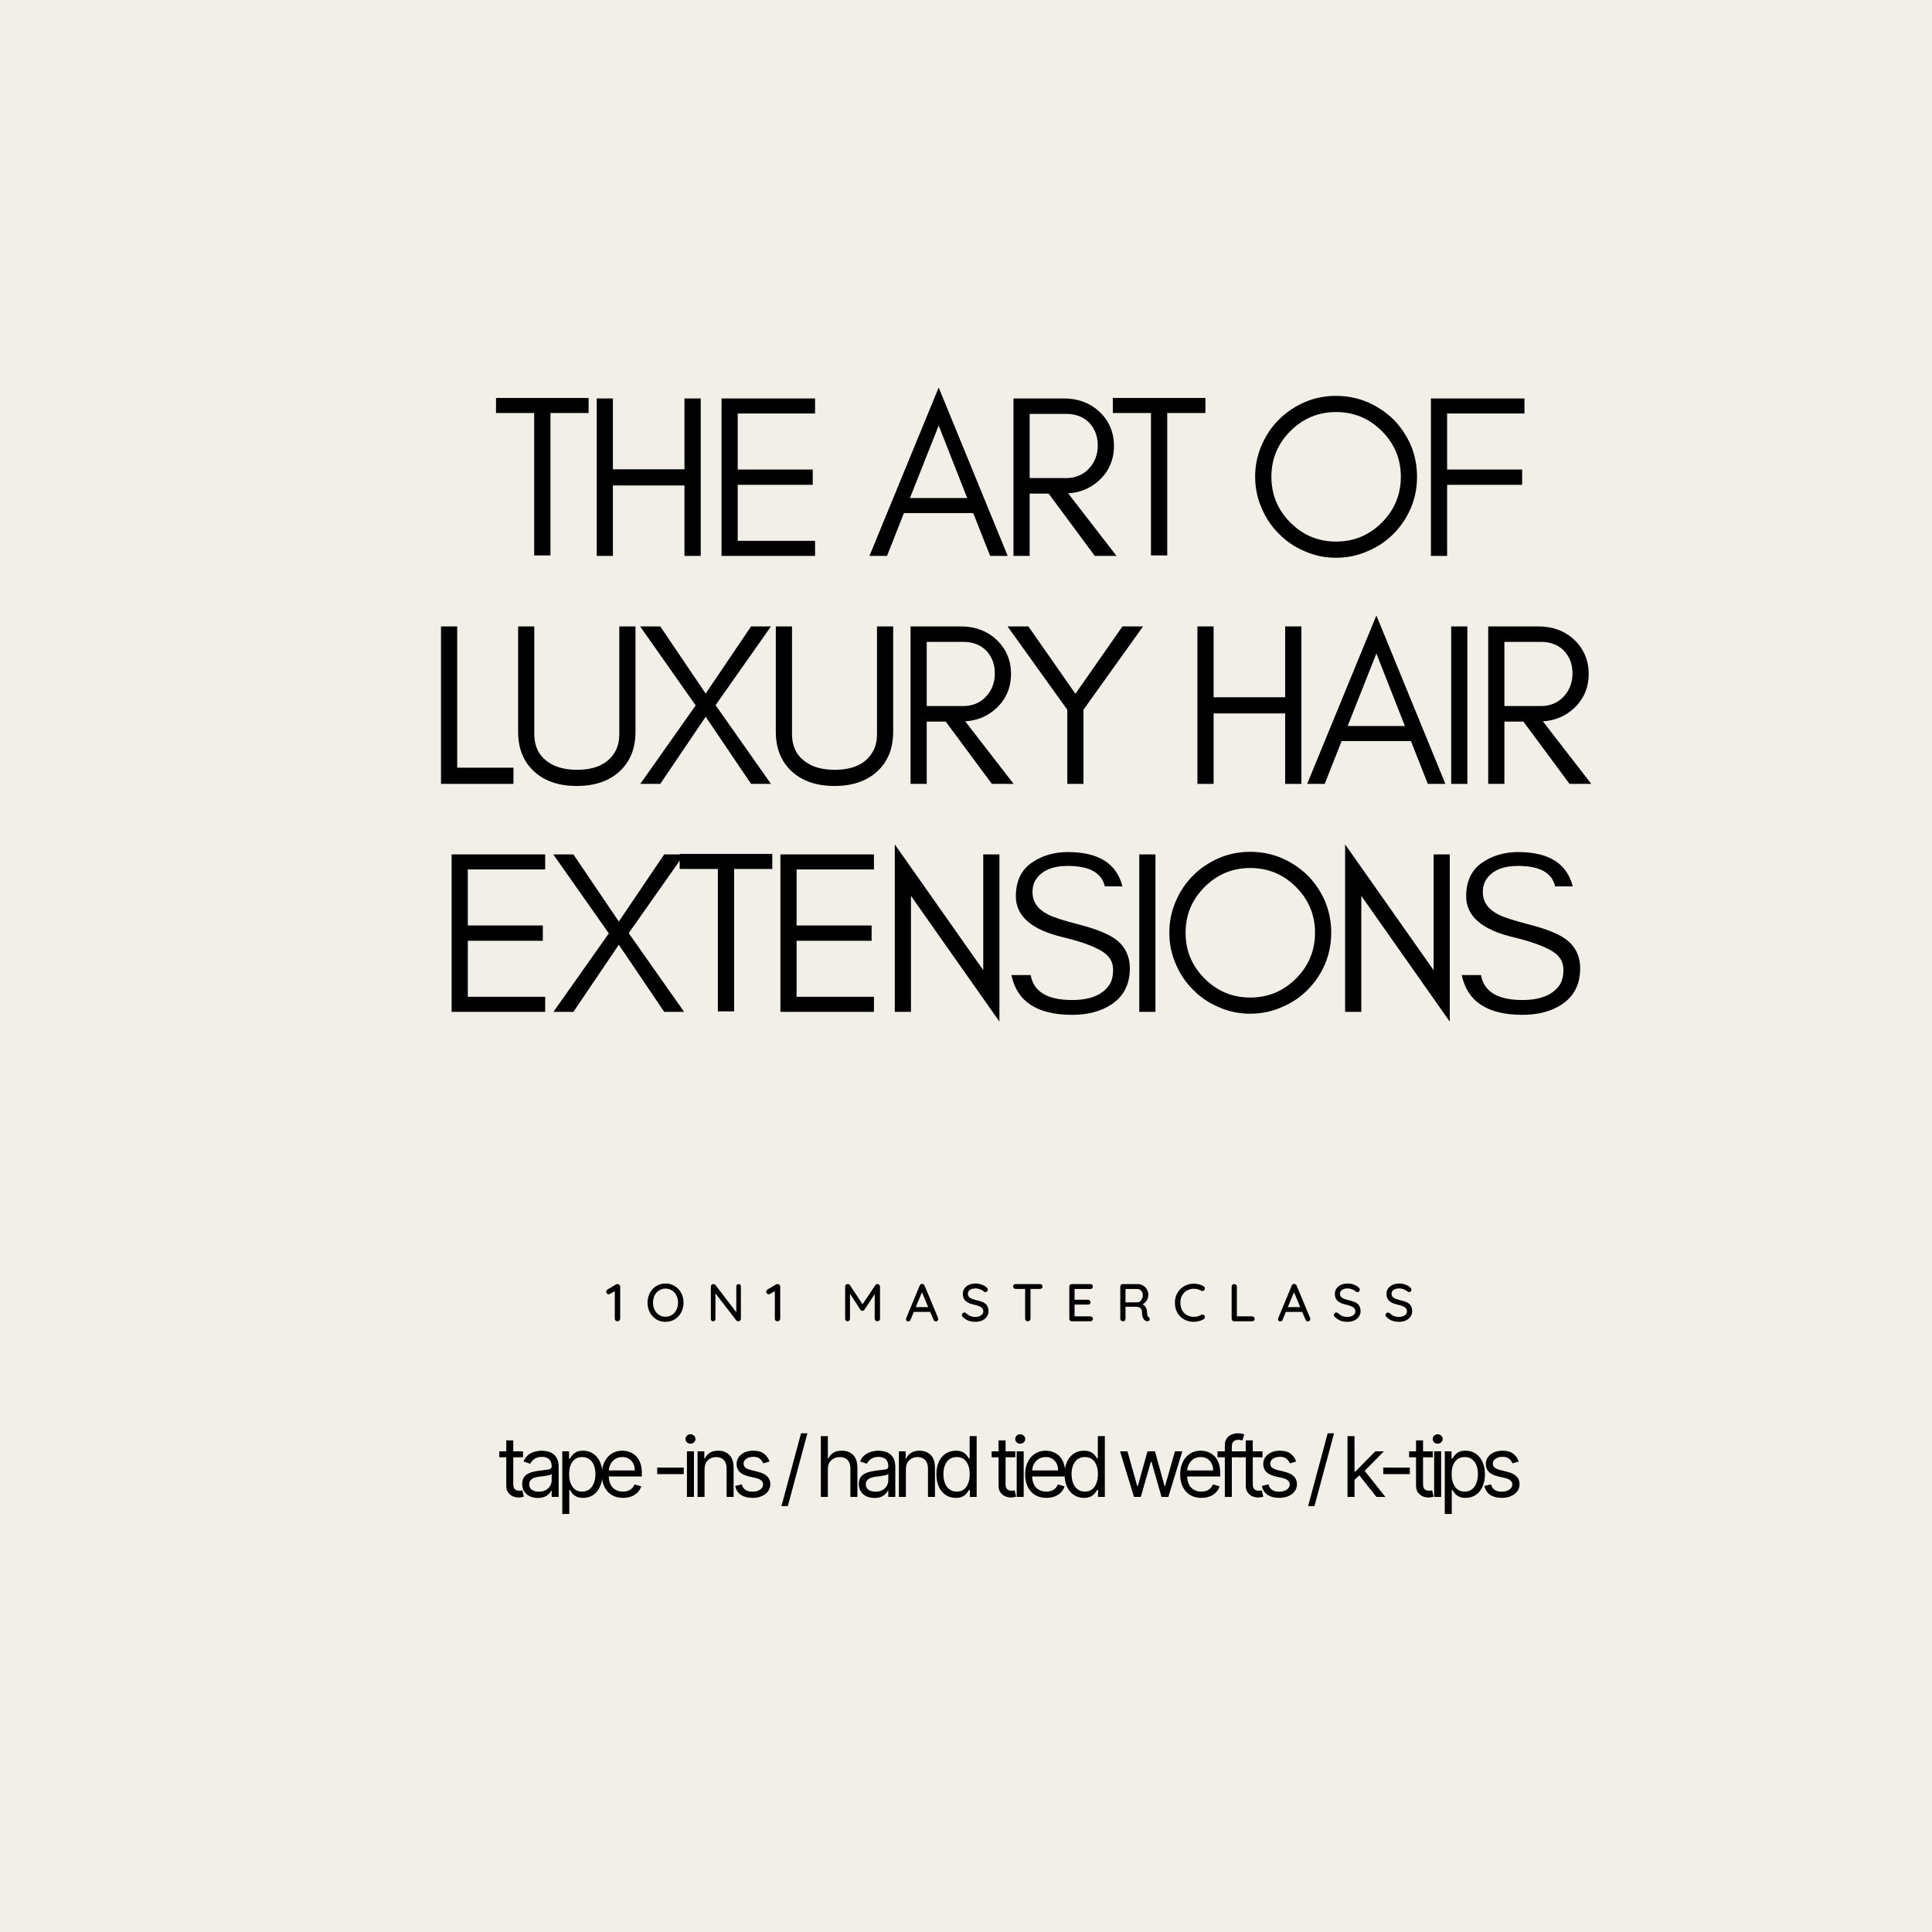 <svg xmlns="http://www.w3.org/2000/svg" xmlns:xlink="http://www.w3.org/1999/xlink" width="500" zoomAndPan="magnify" viewBox="0 0 375 375" height="500" preserveAspectRatio="xMidYMid meet" version="1.0"><defs><g/></defs><rect x="-37.5" width="450" fill="#ffffff" y="-37.5" height="450" fill-opacity="1"/><rect x="-37.5" width="450" fill="#f1efe7" y="-37.5" height="450" fill-opacity="1"/><g fill="#000000" fill-opacity="1"><g transform="translate(95.372, 107.901)"><g><path d="M 0.906 -27.734 L 0.906 -30.656 L 18.875 -30.656 L 18.875 -27.734 L 11.469 -27.734 L 11.469 -0.094 L 8.312 -0.094 L 8.312 -27.734 Z M 0.906 -27.734 "/></g></g></g><g fill="#000000" fill-opacity="1"><g transform="translate(112.449, 107.901)"><g><path d="M 6.516 0 L 3.375 0 L 3.375 -30.562 L 6.516 -30.562 L 6.516 -16.812 L 20.406 -16.812 L 20.406 -30.562 L 23.562 -30.562 L 23.562 0 L 20.406 0 L 20.406 -13.672 L 6.516 -13.672 Z M 6.516 0 "/></g></g></g><g fill="#000000" fill-opacity="1"><g transform="translate(136.672, 107.901)"><g><path d="M 21.531 0 L 3.375 0 L 3.375 -30.562 L 21.531 -30.562 L 21.531 -27.641 L 6.516 -27.641 L 6.516 -16.766 L 21.078 -16.766 L 21.078 -13.797 L 6.516 -13.797 L 6.516 -2.922 L 21.531 -2.922 Z M 21.531 0 "/></g></g></g><g fill="#000000" fill-opacity="1"><g transform="translate(158.872, 107.901)"><g/></g></g><g fill="#000000" fill-opacity="1"><g transform="translate(168.309, 107.901)"><g><path d="M 8.312 -11.234 L 19.422 -11.234 L 13.891 -25.312 Z M 27.281 0 L 23.875 0 L 20.594 -8.312 L 7.141 -8.312 L 3.859 0 L 0.453 0 L 13.891 -32.688 Z M 27.281 0 "/></g></g></g><g fill="#000000" fill-opacity="1"><g transform="translate(193.341, 107.901)"><g><path d="M 6.516 -15.109 L 13.625 -15.109 C 15.383 -15.109 16.836 -15.707 17.984 -16.906 C 19.148 -18.133 19.734 -19.645 19.734 -21.438 C 19.734 -23.207 19.18 -24.676 18.078 -25.844 C 16.961 -26.988 15.477 -27.562 13.625 -27.562 L 6.516 -27.562 Z M 22.875 -21.359 C 22.875 -18.691 21.93 -16.473 20.047 -14.703 C 18.367 -13.141 16.348 -12.285 13.984 -12.141 L 23.375 0 L 19.156 0 L 10.203 -12.094 L 6.516 -12.094 L 6.516 0 L 3.375 0 L 3.375 -30.562 L 13.172 -30.562 C 15.898 -30.562 18.191 -29.707 20.047 -28 C 21.93 -26.207 22.875 -23.992 22.875 -21.359 Z M 22.875 -21.359 "/></g></g></g><g fill="#000000" fill-opacity="1"><g transform="translate(215.092, 107.901)"><g><path d="M 0.906 -27.734 L 0.906 -30.656 L 18.875 -30.656 L 18.875 -27.734 L 11.469 -27.734 L 11.469 -0.094 L 8.312 -0.094 L 8.312 -27.734 Z M 0.906 -27.734 "/></g></g></g><g fill="#000000" fill-opacity="1"><g transform="translate(232.169, 107.901)"><g/></g></g><g fill="#000000" fill-opacity="1"><g transform="translate(241.606, 107.901)"><g><path d="M 30.297 -15.375 C 30.297 -18.82 29.066 -21.773 26.609 -24.234 C 24.148 -26.691 21.188 -27.922 17.719 -27.922 C 14.27 -27.922 11.316 -26.691 8.859 -24.234 C 6.398 -21.773 5.172 -18.82 5.172 -15.375 C 5.172 -11.895 6.398 -8.926 8.859 -6.469 C 11.316 -4.008 14.27 -2.781 17.719 -2.781 C 21.188 -2.781 24.148 -4.008 26.609 -6.469 C 29.066 -8.926 30.297 -11.895 30.297 -15.375 Z M 33.438 -15.375 C 33.438 -13.219 33.035 -11.18 32.234 -9.266 C 31.391 -7.348 30.266 -5.68 28.859 -4.266 C 27.422 -2.828 25.742 -1.707 23.828 -0.906 C 21.91 -0.062 19.875 0.359 17.719 0.359 C 15.551 0.359 13.523 -0.062 11.641 -0.906 C 9.723 -1.707 8.062 -2.828 6.656 -4.266 C 5.219 -5.68 4.094 -7.348 3.281 -9.266 C 2.438 -11.18 2.016 -13.219 2.016 -15.375 C 2.016 -17.531 2.438 -19.566 3.281 -21.484 C 4.094 -23.398 5.219 -25.066 6.656 -26.484 C 8.062 -27.891 9.723 -29.008 11.641 -29.844 C 13.523 -30.656 15.551 -31.062 17.719 -31.062 C 19.875 -31.062 21.91 -30.656 23.828 -29.844 C 25.742 -29.008 27.422 -27.891 28.859 -26.484 C 30.266 -25.066 31.391 -23.398 32.234 -21.484 C 33.035 -19.566 33.438 -17.531 33.438 -15.375 Z M 33.438 -15.375 "/></g></g></g><g fill="#000000" fill-opacity="1"><g transform="translate(274.368, 107.901)"><g><path d="M 21.531 -27.641 L 6.516 -27.641 L 6.516 -16.766 L 21.078 -16.766 L 21.078 -13.797 L 6.516 -13.797 L 6.516 0 L 3.375 0 L 3.375 -30.562 L 21.531 -30.562 Z M 21.531 -27.641 "/></g></g></g><g fill="#000000" fill-opacity="1"><g transform="translate(82.224, 152.151)"><g><path d="M 6.516 -3.141 L 17.438 -3.141 L 17.438 0 L 3.375 0 L 3.375 -30.562 L 6.516 -30.562 Z M 6.516 -3.141 "/></g></g></g><g fill="#000000" fill-opacity="1"><g transform="translate(97.863, 152.151)"><g><path d="M 25.484 -10.109 C 25.484 -6.816 24.406 -4.211 22.25 -2.297 C 20.207 -0.492 17.492 0.406 14.109 0.406 C 10.691 0.406 7.969 -0.492 5.938 -2.297 C 3.781 -4.211 2.703 -6.816 2.703 -10.109 L 2.703 -30.562 L 5.844 -30.562 L 5.844 -9.672 C 5.844 -7.359 6.68 -5.586 8.359 -4.359 C 9.797 -3.273 11.711 -2.734 14.109 -2.734 C 17.859 -2.734 20.379 -3.992 21.672 -6.516 C 22.117 -7.391 22.344 -8.441 22.344 -9.672 L 22.344 -30.562 L 25.484 -30.562 Z M 25.484 -10.109 "/></g></g></g><g fill="#000000" fill-opacity="1"><g transform="translate(123.344, 152.151)"><g><path d="M 22.438 0 L 13.625 -13.031 L 4.812 0 L 0.938 0 L 11.688 -15.234 L 0.906 -30.562 L 4.812 -30.562 L 13.625 -17.531 L 22.438 -30.562 L 26.297 -30.562 L 15.547 -15.281 L 26.297 0 Z M 22.438 0 "/></g></g></g><g fill="#000000" fill-opacity="1"><g transform="translate(147.881, 152.151)"><g><path d="M 25.484 -10.109 C 25.484 -6.816 24.406 -4.211 22.25 -2.297 C 20.207 -0.492 17.492 0.406 14.109 0.406 C 10.691 0.406 7.969 -0.492 5.938 -2.297 C 3.781 -4.211 2.703 -6.816 2.703 -10.109 L 2.703 -30.562 L 5.844 -30.562 L 5.844 -9.672 C 5.844 -7.359 6.68 -5.586 8.359 -4.359 C 9.797 -3.273 11.711 -2.734 14.109 -2.734 C 17.859 -2.734 20.379 -3.992 21.672 -6.516 C 22.117 -7.391 22.344 -8.441 22.344 -9.672 L 22.344 -30.562 L 25.484 -30.562 Z M 25.484 -10.109 "/></g></g></g><g fill="#000000" fill-opacity="1"><g transform="translate(173.362, 152.151)"><g><path d="M 6.516 -15.109 L 13.625 -15.109 C 15.383 -15.109 16.836 -15.707 17.984 -16.906 C 19.148 -18.133 19.734 -19.645 19.734 -21.438 C 19.734 -23.207 19.18 -24.676 18.078 -25.844 C 16.961 -26.988 15.477 -27.562 13.625 -27.562 L 6.516 -27.562 Z M 22.875 -21.359 C 22.875 -18.691 21.93 -16.473 20.047 -14.703 C 18.367 -13.141 16.348 -12.285 13.984 -12.141 L 23.375 0 L 19.156 0 L 10.203 -12.094 L 6.516 -12.094 L 6.516 0 L 3.375 0 L 3.375 -30.562 L 13.172 -30.562 C 15.898 -30.562 18.191 -29.707 20.047 -28 C 21.93 -26.207 22.875 -23.992 22.875 -21.359 Z M 22.875 -21.359 "/></g></g></g><g fill="#000000" fill-opacity="1"><g transform="translate(195.113, 152.151)"><g><path d="M 15.188 -14.391 L 15.188 0 L 12.047 0 L 12.047 -14.391 L 0.453 -30.562 L 4.5 -30.562 L 13.625 -17.484 L 22.75 -30.562 L 26.75 -30.562 Z M 15.188 -14.391 "/></g></g></g><g fill="#000000" fill-opacity="1"><g transform="translate(219.606, 152.151)"><g/></g></g><g fill="#000000" fill-opacity="1"><g transform="translate(229.043, 152.151)"><g><path d="M 6.516 0 L 3.375 0 L 3.375 -30.562 L 6.516 -30.562 L 6.516 -16.812 L 20.406 -16.812 L 20.406 -30.562 L 23.562 -30.562 L 23.562 0 L 20.406 0 L 20.406 -13.672 L 6.516 -13.672 Z M 6.516 0 "/></g></g></g><g fill="#000000" fill-opacity="1"><g transform="translate(253.265, 152.151)"><g><path d="M 8.312 -11.234 L 19.422 -11.234 L 13.891 -25.312 Z M 27.281 0 L 23.875 0 L 20.594 -8.312 L 7.141 -8.312 L 3.859 0 L 0.453 0 L 13.891 -32.688 Z M 27.281 0 "/></g></g></g><g fill="#000000" fill-opacity="1"><g transform="translate(278.297, 152.151)"><g><path d="M 6.516 0 L 3.375 0 L 3.375 -30.562 L 6.516 -30.562 Z M 6.516 0 "/></g></g></g><g fill="#000000" fill-opacity="1"><g transform="translate(285.487, 152.151)"><g><path d="M 6.516 -15.109 L 13.625 -15.109 C 15.383 -15.109 16.836 -15.707 17.984 -16.906 C 19.148 -18.133 19.734 -19.645 19.734 -21.438 C 19.734 -23.207 19.18 -24.676 18.078 -25.844 C 16.961 -26.988 15.477 -27.562 13.625 -27.562 L 6.516 -27.562 Z M 22.875 -21.359 C 22.875 -18.691 21.93 -16.473 20.047 -14.703 C 18.367 -13.141 16.348 -12.285 13.984 -12.141 L 23.375 0 L 19.156 0 L 10.203 -12.094 L 6.516 -12.094 L 6.516 0 L 3.375 0 L 3.375 -30.562 L 13.172 -30.562 C 15.898 -30.562 18.191 -29.707 20.047 -28 C 21.93 -26.207 22.875 -23.992 22.875 -21.359 Z M 22.875 -21.359 "/></g></g></g><g fill="#000000" fill-opacity="1"><g transform="translate(84.286, 196.401)"><g><path d="M 21.531 0 L 3.375 0 L 3.375 -30.562 L 21.531 -30.562 L 21.531 -27.641 L 6.516 -27.641 L 6.516 -16.766 L 21.078 -16.766 L 21.078 -13.797 L 6.516 -13.797 L 6.516 -2.922 L 21.531 -2.922 Z M 21.531 0 "/></g></g></g><g fill="#000000" fill-opacity="1"><g transform="translate(106.486, 196.401)"><g><path d="M 22.438 0 L 13.625 -13.031 L 4.812 0 L 0.938 0 L 11.688 -15.234 L 0.906 -30.562 L 4.812 -30.562 L 13.625 -17.531 L 22.438 -30.562 L 26.297 -30.562 L 15.547 -15.281 L 26.297 0 Z M 22.438 0 "/></g></g></g><g fill="#000000" fill-opacity="1"><g transform="translate(131.024, 196.401)"><g><path d="M 0.906 -27.734 L 0.906 -30.656 L 18.875 -30.656 L 18.875 -27.734 L 11.469 -27.734 L 11.469 -0.094 L 8.312 -0.094 L 8.312 -27.734 Z M 0.906 -27.734 "/></g></g></g><g fill="#000000" fill-opacity="1"><g transform="translate(148.101, 196.401)"><g><path d="M 21.531 0 L 3.375 0 L 3.375 -30.562 L 21.531 -30.562 L 21.531 -27.641 L 6.516 -27.641 L 6.516 -16.766 L 21.078 -16.766 L 21.078 -13.797 L 6.516 -13.797 L 6.516 -2.922 L 21.531 -2.922 Z M 21.531 0 "/></g></g></g><g fill="#000000" fill-opacity="1"><g transform="translate(170.301, 196.401)"><g><path d="M 6.516 -22.516 L 6.516 0 L 3.375 0 L 3.375 -32.5 L 20.547 -8.094 L 20.547 -30.562 L 23.688 -30.562 L 23.688 1.891 Z M 6.516 -22.516 "/></g></g></g><g fill="#000000" fill-opacity="1"><g transform="translate(194.659, 196.401)"><g><path d="M 11.875 -14.438 C 5.633 -15.875 2.516 -18.539 2.516 -22.438 C 2.516 -25.312 3.52 -27.469 5.531 -28.906 C 7.539 -30.312 9.895 -31.016 12.594 -31.016 C 18.551 -31.016 22.086 -28.797 23.203 -24.359 L 19.781 -24.359 C 19.176 -27.004 16.781 -28.328 12.594 -28.328 C 9.656 -28.328 7.598 -27.457 6.422 -25.719 C 5.973 -25.051 5.75 -24.223 5.75 -23.234 C 5.75 -21.348 6.77 -19.895 8.812 -18.875 C 9.77 -18.363 11.805 -17.707 14.922 -16.906 C 18.035 -16.094 20.301 -15.191 21.719 -14.203 C 23.664 -12.828 24.641 -10.895 24.641 -8.406 C 24.641 -5.32 23.426 -2.984 21 -1.391 C 18.957 -0.078 16.438 0.578 13.438 0.578 C 6.664 0.578 2.738 -1.992 1.656 -7.141 L 5.391 -7.141 C 5.961 -3.91 8.645 -2.297 13.438 -2.297 C 16.852 -2.297 19.238 -3.238 20.594 -5.125 C 21.125 -5.875 21.391 -6.895 21.391 -8.188 C 21.391 -9.438 20.898 -10.469 19.922 -11.281 C 18.504 -12.414 15.82 -13.469 11.875 -14.438 Z M 11.875 -14.438 "/></g></g></g><g fill="#000000" fill-opacity="1"><g transform="translate(217.758, 196.401)"><g><path d="M 6.516 0 L 3.375 0 L 3.375 -30.562 L 6.516 -30.562 Z M 6.516 0 "/></g></g></g><g fill="#000000" fill-opacity="1"><g transform="translate(224.948, 196.401)"><g><path d="M 30.297 -15.375 C 30.297 -18.82 29.066 -21.773 26.609 -24.234 C 24.148 -26.691 21.188 -27.922 17.719 -27.922 C 14.27 -27.922 11.316 -26.691 8.859 -24.234 C 6.398 -21.773 5.172 -18.82 5.172 -15.375 C 5.172 -11.895 6.398 -8.926 8.859 -6.469 C 11.316 -4.008 14.27 -2.781 17.719 -2.781 C 21.188 -2.781 24.148 -4.008 26.609 -6.469 C 29.066 -8.926 30.297 -11.895 30.297 -15.375 Z M 33.438 -15.375 C 33.438 -13.219 33.035 -11.18 32.234 -9.266 C 31.391 -7.348 30.266 -5.68 28.859 -4.266 C 27.422 -2.828 25.742 -1.707 23.828 -0.906 C 21.91 -0.062 19.875 0.359 17.719 0.359 C 15.551 0.359 13.523 -0.062 11.641 -0.906 C 9.723 -1.707 8.062 -2.828 6.656 -4.266 C 5.219 -5.68 4.094 -7.348 3.281 -9.266 C 2.438 -11.18 2.016 -13.219 2.016 -15.375 C 2.016 -17.531 2.438 -19.566 3.281 -21.484 C 4.094 -23.398 5.219 -25.066 6.656 -26.484 C 8.062 -27.891 9.723 -29.008 11.641 -29.844 C 13.523 -30.656 15.551 -31.062 17.719 -31.062 C 19.875 -31.062 21.91 -30.656 23.828 -29.844 C 25.742 -29.008 27.422 -27.891 28.859 -26.484 C 30.266 -25.066 31.391 -23.398 32.234 -21.484 C 33.035 -19.566 33.438 -17.531 33.438 -15.375 Z M 33.438 -15.375 "/></g></g></g><g fill="#000000" fill-opacity="1"><g transform="translate(257.71, 196.401)"><g><path d="M 6.516 -22.516 L 6.516 0 L 3.375 0 L 3.375 -32.5 L 20.547 -8.094 L 20.547 -30.562 L 23.688 -30.562 L 23.688 1.891 Z M 6.516 -22.516 "/></g></g></g><g fill="#000000" fill-opacity="1"><g transform="translate(282.067, 196.401)"><g><path d="M 11.875 -14.438 C 5.633 -15.875 2.516 -18.539 2.516 -22.438 C 2.516 -25.312 3.52 -27.469 5.531 -28.906 C 7.539 -30.312 9.895 -31.016 12.594 -31.016 C 18.551 -31.016 22.086 -28.797 23.203 -24.359 L 19.781 -24.359 C 19.176 -27.004 16.781 -28.328 12.594 -28.328 C 9.656 -28.328 7.598 -27.457 6.422 -25.719 C 5.973 -25.051 5.75 -24.223 5.75 -23.234 C 5.75 -21.348 6.77 -19.895 8.812 -18.875 C 9.77 -18.363 11.805 -17.707 14.922 -16.906 C 18.035 -16.094 20.301 -15.191 21.719 -14.203 C 23.664 -12.828 24.641 -10.895 24.641 -8.406 C 24.641 -5.32 23.426 -2.984 21 -1.391 C 18.957 -0.078 16.438 0.578 13.438 0.578 C 6.664 0.578 2.738 -1.992 1.656 -7.141 L 5.391 -7.141 C 5.961 -3.91 8.645 -2.297 13.438 -2.297 C 16.852 -2.297 19.238 -3.238 20.594 -5.125 C 21.125 -5.875 21.391 -6.895 21.391 -8.188 C 21.391 -9.438 20.898 -10.469 19.922 -11.281 C 18.504 -12.414 15.82 -13.469 11.875 -14.438 Z M 11.875 -14.438 "/></g></g></g><g fill="#000000" fill-opacity="1"><g transform="translate(117.612, 256.457)"><g><path d="M 2.297 -7.219 C 2.43 -7.207 2.539 -7.156 2.625 -7.062 C 2.719 -6.977 2.766 -6.863 2.766 -6.719 L 2.766 -0.5 C 2.766 -0.352 2.711 -0.234 2.609 -0.141 C 2.504 -0.047 2.379 0 2.234 0 C 2.078 0 1.953 -0.047 1.859 -0.141 C 1.766 -0.234 1.719 -0.352 1.719 -0.5 L 1.719 -5.859 L 0.797 -5.312 C 0.723 -5.258 0.641 -5.234 0.547 -5.234 C 0.41 -5.234 0.289 -5.285 0.188 -5.391 C 0.094 -5.504 0.047 -5.625 0.047 -5.75 C 0.047 -5.832 0.07 -5.91 0.125 -5.984 C 0.176 -6.055 0.238 -6.117 0.312 -6.172 L 1.938 -7.141 C 2.031 -7.191 2.148 -7.219 2.297 -7.219 Z M 2.297 -7.219 "/></g></g></g><g fill="#000000" fill-opacity="1"><g transform="translate(125.248, 256.457)"><g><path d="M 7.422 -3.609 C 7.422 -2.91 7.27 -2.281 6.969 -1.719 C 6.664 -1.156 6.25 -0.707 5.719 -0.375 C 5.188 -0.051 4.586 0.109 3.922 0.109 C 3.254 0.109 2.656 -0.051 2.125 -0.375 C 1.602 -0.707 1.191 -1.156 0.891 -1.719 C 0.586 -2.281 0.438 -2.91 0.438 -3.609 C 0.438 -4.305 0.586 -4.938 0.891 -5.5 C 1.191 -6.062 1.602 -6.504 2.125 -6.828 C 2.656 -7.16 3.254 -7.328 3.922 -7.328 C 4.586 -7.328 5.188 -7.16 5.719 -6.828 C 6.25 -6.504 6.664 -6.062 6.969 -5.5 C 7.27 -4.938 7.422 -4.305 7.422 -3.609 Z M 6.359 -3.609 C 6.359 -4.129 6.254 -4.594 6.047 -5 C 5.836 -5.414 5.547 -5.742 5.172 -5.984 C 4.805 -6.223 4.391 -6.344 3.922 -6.344 C 3.461 -6.344 3.047 -6.223 2.672 -5.984 C 2.305 -5.754 2.02 -5.43 1.812 -5.016 C 1.602 -4.598 1.5 -4.129 1.5 -3.609 C 1.5 -3.098 1.602 -2.633 1.812 -2.219 C 2.02 -1.801 2.305 -1.473 2.672 -1.234 C 3.047 -0.992 3.461 -0.875 3.922 -0.875 C 4.391 -0.875 4.805 -0.992 5.172 -1.234 C 5.547 -1.473 5.836 -1.801 6.047 -2.219 C 6.254 -2.633 6.359 -3.098 6.359 -3.609 Z M 6.359 -3.609 "/></g></g></g><g fill="#000000" fill-opacity="1"><g transform="translate(137.117, 256.457)"><g><path d="M 6.25 -7.219 C 6.383 -7.219 6.488 -7.176 6.562 -7.094 C 6.645 -7.008 6.688 -6.898 6.688 -6.766 L 6.688 -0.5 C 6.688 -0.352 6.641 -0.234 6.547 -0.141 C 6.461 -0.047 6.348 0 6.203 0 C 6.117 0 6.039 -0.008 5.969 -0.031 C 5.906 -0.062 5.852 -0.098 5.812 -0.141 L 1.75 -5.422 L 1.75 -0.453 C 1.75 -0.328 1.707 -0.219 1.625 -0.125 C 1.539 -0.039 1.43 0 1.297 0 C 1.172 0 1.066 -0.039 0.984 -0.125 C 0.898 -0.219 0.859 -0.328 0.859 -0.453 L 0.859 -6.719 C 0.859 -6.863 0.906 -6.984 1 -7.078 C 1.094 -7.172 1.207 -7.219 1.344 -7.219 C 1.426 -7.219 1.504 -7.203 1.578 -7.172 C 1.648 -7.141 1.707 -7.098 1.75 -7.047 L 5.797 -1.75 L 5.797 -6.766 C 5.797 -6.898 5.836 -7.008 5.922 -7.094 C 6.004 -7.176 6.113 -7.219 6.25 -7.219 Z M 6.25 -7.219 "/></g></g></g><g fill="#000000" fill-opacity="1"><g transform="translate(148.676, 256.457)"><g><path d="M 2.297 -7.219 C 2.43 -7.207 2.539 -7.156 2.625 -7.062 C 2.719 -6.977 2.766 -6.863 2.766 -6.719 L 2.766 -0.5 C 2.766 -0.352 2.711 -0.234 2.609 -0.141 C 2.504 -0.047 2.379 0 2.234 0 C 2.078 0 1.953 -0.047 1.859 -0.141 C 1.766 -0.234 1.719 -0.352 1.719 -0.5 L 1.719 -5.859 L 0.797 -5.312 C 0.723 -5.258 0.641 -5.234 0.547 -5.234 C 0.41 -5.234 0.289 -5.285 0.188 -5.391 C 0.094 -5.504 0.047 -5.625 0.047 -5.75 C 0.047 -5.832 0.07 -5.91 0.125 -5.984 C 0.176 -6.055 0.238 -6.117 0.312 -6.172 L 1.938 -7.141 C 2.031 -7.191 2.148 -7.219 2.297 -7.219 Z M 2.297 -7.219 "/></g></g></g><g fill="#000000" fill-opacity="1"><g transform="translate(156.312, 256.457)"><g/></g></g><g fill="#000000" fill-opacity="1"><g transform="translate(163.185, 256.457)"><g><path d="M 7.125 -7.234 C 7.258 -7.223 7.375 -7.172 7.469 -7.078 C 7.57 -6.984 7.625 -6.867 7.625 -6.734 L 7.625 -0.5 C 7.625 -0.352 7.578 -0.234 7.484 -0.141 C 7.391 -0.047 7.266 0 7.109 0 C 6.961 0 6.836 -0.047 6.734 -0.141 C 6.641 -0.234 6.594 -0.352 6.594 -0.5 L 6.594 -5.266 L 4.594 -2.234 C 4.551 -2.172 4.492 -2.117 4.422 -2.078 C 4.348 -2.035 4.273 -2.02 4.203 -2.031 C 4.129 -2.02 4.055 -2.035 3.984 -2.078 C 3.91 -2.117 3.852 -2.172 3.812 -2.234 L 1.797 -5.359 L 1.797 -0.5 C 1.797 -0.352 1.75 -0.234 1.656 -0.141 C 1.57 -0.047 1.457 0 1.312 0 C 1.176 0 1.066 -0.047 0.984 -0.141 C 0.898 -0.234 0.859 -0.352 0.859 -0.5 L 0.859 -6.734 C 0.859 -6.867 0.906 -6.984 1 -7.078 C 1.094 -7.18 1.211 -7.234 1.359 -7.234 C 1.441 -7.234 1.52 -7.211 1.594 -7.172 C 1.676 -7.129 1.742 -7.07 1.797 -7 L 4.234 -3.297 L 6.719 -7 C 6.82 -7.156 6.957 -7.234 7.125 -7.234 Z M 7.125 -7.234 "/></g></g></g><g fill="#000000" fill-opacity="1"><g transform="translate(175.672, 256.457)"><g><path d="M 6.406 -0.641 C 6.426 -0.578 6.438 -0.508 6.438 -0.438 C 6.438 -0.301 6.391 -0.188 6.297 -0.094 C 6.203 -0.008 6.094 0.031 5.969 0.031 C 5.875 0.031 5.785 0.004 5.703 -0.047 C 5.629 -0.109 5.566 -0.191 5.516 -0.297 L 4.875 -1.812 L 1.688 -1.812 L 1.062 -0.281 C 1.031 -0.188 0.973 -0.109 0.891 -0.047 C 0.816 0.004 0.727 0.031 0.625 0.031 C 0.477 0.031 0.367 -0.004 0.297 -0.078 C 0.223 -0.16 0.188 -0.266 0.188 -0.391 C 0.188 -0.422 0.191 -0.477 0.203 -0.562 L 2.844 -6.938 C 2.883 -7.039 2.945 -7.117 3.031 -7.172 C 3.125 -7.234 3.223 -7.258 3.328 -7.25 C 3.43 -7.25 3.523 -7.219 3.609 -7.156 C 3.691 -7.102 3.75 -7.031 3.781 -6.938 Z M 2.078 -2.75 L 4.484 -2.75 L 3.281 -5.641 Z M 2.078 -2.75 "/></g></g></g><g fill="#000000" fill-opacity="1"><g transform="translate(186.305, 256.457)"><g><path d="M 3.047 0.109 C 2.547 0.109 2.102 0.039 1.719 -0.094 C 1.332 -0.238 0.961 -0.473 0.609 -0.797 C 0.461 -0.922 0.391 -1.062 0.391 -1.219 C 0.391 -1.344 0.438 -1.453 0.531 -1.547 C 0.633 -1.648 0.75 -1.703 0.875 -1.703 C 0.988 -1.703 1.086 -1.664 1.172 -1.594 C 1.453 -1.332 1.738 -1.141 2.031 -1.016 C 2.32 -0.898 2.648 -0.844 3.016 -0.844 C 3.453 -0.844 3.816 -0.941 4.109 -1.141 C 4.41 -1.336 4.562 -1.586 4.562 -1.891 C 4.562 -2.254 4.414 -2.531 4.125 -2.719 C 3.832 -2.914 3.383 -3.082 2.781 -3.219 C 2.07 -3.363 1.523 -3.598 1.141 -3.922 C 0.766 -4.254 0.578 -4.711 0.578 -5.297 C 0.578 -5.703 0.68 -6.055 0.891 -6.359 C 1.109 -6.672 1.406 -6.91 1.781 -7.078 C 2.156 -7.242 2.582 -7.328 3.062 -7.328 C 3.488 -7.328 3.891 -7.254 4.266 -7.109 C 4.648 -6.973 4.957 -6.789 5.188 -6.562 C 5.344 -6.426 5.422 -6.281 5.422 -6.125 C 5.422 -6 5.375 -5.891 5.281 -5.797 C 5.188 -5.703 5.078 -5.656 4.953 -5.656 C 4.859 -5.656 4.781 -5.68 4.719 -5.734 C 4.531 -5.91 4.281 -6.062 3.969 -6.188 C 3.656 -6.312 3.352 -6.375 3.062 -6.375 C 2.602 -6.375 2.238 -6.281 1.969 -6.094 C 1.695 -5.906 1.562 -5.656 1.562 -5.344 C 1.562 -5.008 1.695 -4.75 1.969 -4.562 C 2.238 -4.383 2.641 -4.234 3.172 -4.109 C 3.711 -3.992 4.148 -3.859 4.484 -3.703 C 4.828 -3.547 5.094 -3.328 5.281 -3.047 C 5.469 -2.766 5.562 -2.395 5.562 -1.938 C 5.562 -1.539 5.445 -1.188 5.219 -0.875 C 5 -0.562 4.695 -0.316 4.312 -0.141 C 3.926 0.023 3.504 0.109 3.047 0.109 Z M 3.047 0.109 "/></g></g></g><g fill="#000000" fill-opacity="1"><g transform="translate(196.32, 256.457)"><g><path d="M 5.531 -7.219 C 5.676 -7.219 5.797 -7.176 5.891 -7.094 C 5.984 -7.008 6.031 -6.895 6.031 -6.75 C 6.031 -6.602 5.984 -6.488 5.891 -6.406 C 5.797 -6.32 5.676 -6.281 5.531 -6.281 L 3.703 -6.281 L 3.703 -0.5 C 3.703 -0.352 3.648 -0.234 3.547 -0.141 C 3.453 -0.047 3.328 0 3.172 0 C 3.023 0 2.898 -0.047 2.797 -0.141 C 2.703 -0.234 2.656 -0.352 2.656 -0.5 L 2.656 -6.281 L 0.828 -6.281 C 0.68 -6.281 0.562 -6.32 0.469 -6.406 C 0.375 -6.488 0.328 -6.602 0.328 -6.75 C 0.328 -6.895 0.375 -7.008 0.469 -7.094 C 0.562 -7.176 0.68 -7.219 0.828 -7.219 Z M 5.531 -7.219 "/></g></g></g><g fill="#000000" fill-opacity="1"><g transform="translate(206.695, 256.457)"><g><path d="M 4.938 -0.953 C 5.082 -0.953 5.203 -0.898 5.297 -0.797 C 5.391 -0.703 5.438 -0.594 5.438 -0.469 C 5.438 -0.332 5.391 -0.219 5.297 -0.125 C 5.203 -0.039 5.082 0 4.938 0 L 1.344 0 C 1.207 0 1.094 -0.047 1 -0.141 C 0.906 -0.234 0.859 -0.352 0.859 -0.5 L 0.859 -6.719 C 0.859 -6.863 0.906 -6.984 1 -7.078 C 1.094 -7.172 1.207 -7.219 1.344 -7.219 L 4.938 -7.219 C 5.082 -7.219 5.203 -7.172 5.297 -7.078 C 5.391 -6.992 5.438 -6.879 5.438 -6.734 C 5.438 -6.598 5.391 -6.484 5.297 -6.391 C 5.203 -6.305 5.082 -6.266 4.938 -6.266 L 1.875 -6.266 L 1.875 -4.172 L 4.469 -4.172 C 4.613 -4.172 4.734 -4.125 4.828 -4.031 C 4.922 -3.938 4.969 -3.82 4.969 -3.688 C 4.969 -3.539 4.922 -3.426 4.828 -3.344 C 4.734 -3.27 4.613 -3.234 4.469 -3.234 L 1.875 -3.234 L 1.875 -0.953 Z M 4.938 -0.953 "/></g></g></g><g fill="#000000" fill-opacity="1"><g transform="translate(216.586, 256.457)"><g><path d="M 6.359 -0.828 C 6.422 -0.773 6.473 -0.711 6.516 -0.641 C 6.555 -0.566 6.578 -0.492 6.578 -0.422 C 6.578 -0.273 6.531 -0.164 6.438 -0.094 C 6.344 -0.031 6.234 0 6.109 0 C 5.973 0 5.863 -0.023 5.781 -0.078 C 5.57 -0.203 5.398 -0.395 5.266 -0.656 C 5.141 -0.914 5.078 -1.301 5.078 -1.812 C 5.078 -2.156 4.973 -2.406 4.766 -2.562 C 4.555 -2.727 4.285 -2.812 3.953 -2.812 L 1.875 -2.812 L 1.875 -0.5 C 1.875 -0.352 1.832 -0.234 1.75 -0.141 C 1.664 -0.047 1.562 0 1.438 0 C 1.281 0 1.145 -0.047 1.031 -0.141 C 0.914 -0.234 0.859 -0.352 0.859 -0.5 L 0.859 -6.719 C 0.859 -6.863 0.906 -6.984 1 -7.078 C 1.094 -7.172 1.207 -7.219 1.344 -7.219 L 4.25 -7.219 C 4.625 -7.219 4.961 -7.125 5.266 -6.938 C 5.578 -6.758 5.828 -6.508 6.016 -6.188 C 6.203 -5.875 6.297 -5.516 6.297 -5.109 C 6.297 -4.723 6.191 -4.363 5.984 -4.031 C 5.773 -3.695 5.508 -3.453 5.188 -3.297 C 5.438 -3.16 5.633 -2.973 5.781 -2.734 C 5.938 -2.504 6.02 -2.234 6.031 -1.922 C 6.062 -1.535 6.094 -1.27 6.125 -1.125 C 6.156 -0.988 6.234 -0.891 6.359 -0.828 Z M 4.234 -3.672 C 4.398 -3.68 4.562 -3.75 4.719 -3.875 C 4.875 -4 5 -4.164 5.094 -4.375 C 5.188 -4.582 5.234 -4.816 5.234 -5.078 C 5.234 -5.41 5.129 -5.691 4.922 -5.922 C 4.723 -6.148 4.484 -6.266 4.203 -6.266 L 1.875 -6.266 L 1.875 -3.672 Z M 4.234 -3.672 "/></g></g></g><g fill="#000000" fill-opacity="1"><g transform="translate(227.61, 256.457)"><g><path d="M 6 -6.797 C 6.164 -6.703 6.25 -6.566 6.25 -6.391 C 6.25 -6.266 6.207 -6.148 6.125 -6.047 C 6.039 -5.93 5.926 -5.875 5.781 -5.875 C 5.688 -5.875 5.594 -5.898 5.5 -5.953 C 5.082 -6.191 4.625 -6.312 4.125 -6.312 C 3.613 -6.312 3.16 -6.195 2.766 -5.969 C 2.367 -5.738 2.055 -5.422 1.828 -5.016 C 1.609 -4.609 1.5 -4.141 1.5 -3.609 C 1.5 -3.035 1.613 -2.539 1.844 -2.125 C 2.07 -1.719 2.383 -1.406 2.781 -1.188 C 3.176 -0.969 3.625 -0.859 4.125 -0.859 C 4.633 -0.859 5.094 -0.984 5.5 -1.234 C 5.582 -1.273 5.676 -1.297 5.781 -1.297 C 5.926 -1.297 6.047 -1.238 6.141 -1.125 C 6.223 -1.02 6.266 -0.91 6.266 -0.797 C 6.266 -0.711 6.238 -0.633 6.188 -0.562 C 6.145 -0.488 6.086 -0.43 6.016 -0.391 C 5.742 -0.242 5.441 -0.125 5.109 -0.031 C 4.773 0.062 4.445 0.109 4.125 0.109 C 3.457 0.109 2.844 -0.035 2.281 -0.328 C 1.719 -0.629 1.27 -1.062 0.938 -1.625 C 0.602 -2.188 0.438 -2.848 0.438 -3.609 C 0.438 -4.305 0.598 -4.93 0.922 -5.484 C 1.242 -6.047 1.68 -6.488 2.234 -6.812 C 2.797 -7.133 3.426 -7.297 4.125 -7.297 C 4.789 -7.297 5.414 -7.129 6 -6.797 Z M 6 -6.797 "/></g></g></g><g fill="#000000" fill-opacity="1"><g transform="translate(238.202, 256.457)"><g><path d="M 4.844 -0.953 C 4.977 -0.953 5.094 -0.906 5.188 -0.812 C 5.281 -0.727 5.328 -0.613 5.328 -0.469 C 5.328 -0.332 5.281 -0.219 5.188 -0.125 C 5.094 -0.039 4.977 0 4.844 0 L 1.344 0 C 1.207 0 1.094 -0.047 1 -0.141 C 0.906 -0.234 0.859 -0.352 0.859 -0.5 L 0.859 -6.719 C 0.859 -6.863 0.906 -6.984 1 -7.078 C 1.094 -7.172 1.219 -7.219 1.375 -7.219 C 1.508 -7.219 1.625 -7.172 1.719 -7.078 C 1.82 -6.984 1.875 -6.863 1.875 -6.719 L 1.875 -0.953 Z M 4.844 -0.953 "/></g></g></g><g fill="#000000" fill-opacity="1"><g transform="translate(247.887, 256.457)"><g><path d="M 6.406 -0.641 C 6.426 -0.578 6.438 -0.508 6.438 -0.438 C 6.438 -0.301 6.391 -0.188 6.297 -0.094 C 6.203 -0.008 6.094 0.031 5.969 0.031 C 5.875 0.031 5.785 0.004 5.703 -0.047 C 5.629 -0.109 5.566 -0.191 5.516 -0.297 L 4.875 -1.812 L 1.688 -1.812 L 1.062 -0.281 C 1.031 -0.188 0.973 -0.109 0.891 -0.047 C 0.816 0.004 0.727 0.031 0.625 0.031 C 0.477 0.031 0.367 -0.004 0.297 -0.078 C 0.223 -0.16 0.188 -0.266 0.188 -0.391 C 0.188 -0.422 0.191 -0.477 0.203 -0.562 L 2.844 -6.938 C 2.883 -7.039 2.945 -7.117 3.031 -7.172 C 3.125 -7.234 3.223 -7.258 3.328 -7.25 C 3.43 -7.25 3.523 -7.219 3.609 -7.156 C 3.691 -7.102 3.75 -7.031 3.781 -6.938 Z M 2.078 -2.75 L 4.484 -2.75 L 3.281 -5.641 Z M 2.078 -2.75 "/></g></g></g><g fill="#000000" fill-opacity="1"><g transform="translate(258.52, 256.457)"><g><path d="M 3.047 0.109 C 2.547 0.109 2.102 0.039 1.719 -0.094 C 1.332 -0.238 0.961 -0.473 0.609 -0.797 C 0.461 -0.922 0.391 -1.062 0.391 -1.219 C 0.391 -1.344 0.438 -1.453 0.531 -1.547 C 0.633 -1.648 0.75 -1.703 0.875 -1.703 C 0.988 -1.703 1.086 -1.664 1.172 -1.594 C 1.453 -1.332 1.738 -1.141 2.031 -1.016 C 2.32 -0.898 2.648 -0.844 3.016 -0.844 C 3.453 -0.844 3.816 -0.941 4.109 -1.141 C 4.41 -1.336 4.562 -1.586 4.562 -1.891 C 4.562 -2.254 4.414 -2.531 4.125 -2.719 C 3.832 -2.914 3.383 -3.082 2.781 -3.219 C 2.07 -3.363 1.523 -3.598 1.141 -3.922 C 0.766 -4.254 0.578 -4.711 0.578 -5.297 C 0.578 -5.703 0.68 -6.055 0.891 -6.359 C 1.109 -6.672 1.406 -6.91 1.781 -7.078 C 2.156 -7.242 2.582 -7.328 3.062 -7.328 C 3.488 -7.328 3.891 -7.254 4.266 -7.109 C 4.648 -6.973 4.957 -6.789 5.188 -6.562 C 5.344 -6.426 5.422 -6.281 5.422 -6.125 C 5.422 -6 5.375 -5.891 5.281 -5.797 C 5.188 -5.703 5.078 -5.656 4.953 -5.656 C 4.859 -5.656 4.781 -5.68 4.719 -5.734 C 4.531 -5.91 4.281 -6.062 3.969 -6.188 C 3.656 -6.312 3.352 -6.375 3.062 -6.375 C 2.602 -6.375 2.238 -6.281 1.969 -6.094 C 1.695 -5.906 1.562 -5.656 1.562 -5.344 C 1.562 -5.008 1.695 -4.75 1.969 -4.562 C 2.238 -4.383 2.641 -4.234 3.172 -4.109 C 3.711 -3.992 4.148 -3.859 4.484 -3.703 C 4.828 -3.547 5.094 -3.328 5.281 -3.047 C 5.469 -2.766 5.562 -2.395 5.562 -1.938 C 5.562 -1.539 5.445 -1.188 5.219 -0.875 C 5 -0.562 4.695 -0.316 4.312 -0.141 C 3.926 0.023 3.504 0.109 3.047 0.109 Z M 3.047 0.109 "/></g></g></g><g fill="#000000" fill-opacity="1"><g transform="translate(268.535, 256.457)"><g><path d="M 3.047 0.109 C 2.547 0.109 2.102 0.039 1.719 -0.094 C 1.332 -0.238 0.961 -0.473 0.609 -0.797 C 0.461 -0.922 0.391 -1.062 0.391 -1.219 C 0.391 -1.344 0.438 -1.453 0.531 -1.547 C 0.633 -1.648 0.75 -1.703 0.875 -1.703 C 0.988 -1.703 1.086 -1.664 1.172 -1.594 C 1.453 -1.332 1.738 -1.141 2.031 -1.016 C 2.32 -0.898 2.648 -0.844 3.016 -0.844 C 3.453 -0.844 3.816 -0.941 4.109 -1.141 C 4.41 -1.336 4.562 -1.586 4.562 -1.891 C 4.562 -2.254 4.414 -2.531 4.125 -2.719 C 3.832 -2.914 3.383 -3.082 2.781 -3.219 C 2.07 -3.363 1.523 -3.598 1.141 -3.922 C 0.766 -4.254 0.578 -4.711 0.578 -5.297 C 0.578 -5.703 0.68 -6.055 0.891 -6.359 C 1.109 -6.672 1.406 -6.91 1.781 -7.078 C 2.156 -7.242 2.582 -7.328 3.062 -7.328 C 3.488 -7.328 3.891 -7.254 4.266 -7.109 C 4.648 -6.973 4.957 -6.789 5.188 -6.562 C 5.344 -6.426 5.422 -6.281 5.422 -6.125 C 5.422 -6 5.375 -5.891 5.281 -5.797 C 5.188 -5.703 5.078 -5.656 4.953 -5.656 C 4.859 -5.656 4.781 -5.68 4.719 -5.734 C 4.531 -5.91 4.281 -6.062 3.969 -6.188 C 3.656 -6.312 3.352 -6.375 3.062 -6.375 C 2.602 -6.375 2.238 -6.281 1.969 -6.094 C 1.695 -5.906 1.562 -5.656 1.562 -5.344 C 1.562 -5.008 1.695 -4.75 1.969 -4.562 C 2.238 -4.383 2.641 -4.234 3.172 -4.109 C 3.711 -3.992 4.148 -3.859 4.484 -3.703 C 4.828 -3.547 5.094 -3.328 5.281 -3.047 C 5.469 -2.766 5.562 -2.395 5.562 -1.938 C 5.562 -1.539 5.445 -1.188 5.219 -0.875 C 5 -0.562 4.695 -0.316 4.312 -0.141 C 3.926 0.023 3.504 0.109 3.047 0.109 Z M 3.047 0.109 "/></g></g></g><g fill="#000000" fill-opacity="1"><g transform="translate(96.421, 290.548)"><g><path d="M 5.094 -8.844 L 5.094 -7.688 L 3.203 -7.688 L 3.203 -2.531 C 3.203 -2.145 3.258 -1.859 3.375 -1.672 C 3.488 -1.484 3.633 -1.359 3.812 -1.297 C 3.988 -1.234 4.176 -1.203 4.375 -1.203 C 4.531 -1.203 4.656 -1.207 4.75 -1.219 C 4.844 -1.238 4.914 -1.254 4.969 -1.266 L 5.25 -0.047 C 5.156 -0.016 5.023 0.016 4.859 0.047 C 4.703 0.086 4.492 0.109 4.234 0.109 C 3.848 0.109 3.473 0.031 3.109 -0.125 C 2.742 -0.289 2.441 -0.539 2.203 -0.875 C 1.961 -1.219 1.844 -1.648 1.844 -2.172 L 1.844 -7.688 L 0.5 -7.688 L 0.5 -8.844 L 1.844 -8.844 L 1.844 -10.969 L 3.203 -10.969 L 3.203 -8.844 Z M 5.094 -8.844 "/></g></g></g><g fill="#000000" fill-opacity="1"><g transform="translate(100.531, 290.548)"><g><path d="M 3.844 0.203 C 3.281 0.203 2.77 0.098 2.312 -0.109 C 1.863 -0.328 1.504 -0.633 1.234 -1.031 C 0.961 -1.438 0.828 -1.93 0.828 -2.516 C 0.828 -3.016 0.926 -3.422 1.125 -3.734 C 1.32 -4.055 1.586 -4.305 1.922 -4.484 C 2.266 -4.672 2.633 -4.805 3.031 -4.891 C 3.438 -4.984 3.848 -5.055 4.266 -5.109 C 4.797 -5.18 5.227 -5.234 5.562 -5.266 C 5.906 -5.305 6.156 -5.367 6.312 -5.453 C 6.469 -5.547 6.547 -5.703 6.547 -5.922 L 6.547 -5.969 C 6.547 -6.531 6.391 -6.969 6.078 -7.281 C 5.766 -7.602 5.297 -7.766 4.672 -7.766 C 4.023 -7.766 3.516 -7.617 3.141 -7.328 C 2.773 -7.047 2.52 -6.742 2.375 -6.422 L 1.078 -6.891 C 1.305 -7.422 1.613 -7.836 2 -8.141 C 2.395 -8.441 2.82 -8.656 3.281 -8.781 C 3.738 -8.906 4.188 -8.969 4.625 -8.969 C 4.914 -8.969 5.242 -8.93 5.609 -8.859 C 5.984 -8.797 6.344 -8.66 6.688 -8.453 C 7.031 -8.242 7.316 -7.926 7.547 -7.5 C 7.785 -7.082 7.906 -6.523 7.906 -5.828 L 7.906 0 L 6.547 0 L 6.547 -1.203 L 6.469 -1.203 C 6.375 -1.004 6.219 -0.797 6 -0.578 C 5.789 -0.359 5.508 -0.172 5.156 -0.016 C 4.801 0.129 4.363 0.203 3.844 0.203 Z M 4.047 -1.016 C 4.586 -1.016 5.039 -1.117 5.406 -1.328 C 5.781 -1.535 6.062 -1.805 6.25 -2.141 C 6.445 -2.484 6.547 -2.836 6.547 -3.203 L 6.547 -4.453 C 6.484 -4.379 6.352 -4.312 6.156 -4.25 C 5.969 -4.195 5.75 -4.148 5.5 -4.109 C 5.25 -4.066 5.004 -4.031 4.766 -4 C 4.523 -3.977 4.332 -3.957 4.188 -3.938 C 3.832 -3.895 3.504 -3.82 3.203 -3.719 C 2.898 -3.613 2.656 -3.457 2.469 -3.25 C 2.281 -3.051 2.188 -2.781 2.188 -2.438 C 2.188 -1.969 2.363 -1.613 2.719 -1.375 C 3.07 -1.133 3.516 -1.016 4.047 -1.016 Z M 4.047 -1.016 "/></g></g></g><g fill="#000000" fill-opacity="1"><g transform="translate(107.886, 290.548)"><g><path d="M 1.25 3.312 L 1.25 -8.844 L 2.562 -8.844 L 2.562 -7.438 L 2.719 -7.438 C 2.82 -7.594 2.961 -7.789 3.141 -8.031 C 3.316 -8.27 3.57 -8.484 3.906 -8.672 C 4.238 -8.867 4.695 -8.969 5.281 -8.969 C 6.02 -8.969 6.672 -8.781 7.234 -8.406 C 7.805 -8.031 8.25 -7.5 8.562 -6.812 C 8.883 -6.133 9.047 -5.332 9.047 -4.406 C 9.047 -3.469 8.883 -2.656 8.562 -1.969 C 8.25 -1.281 7.812 -0.75 7.25 -0.375 C 6.688 0 6.035 0.188 5.297 0.188 C 4.734 0.188 4.281 0.094 3.938 -0.094 C 3.594 -0.289 3.328 -0.508 3.141 -0.75 C 2.961 -1 2.82 -1.203 2.719 -1.359 L 2.609 -1.359 L 2.609 3.312 Z M 2.578 -4.422 C 2.578 -3.422 2.797 -2.602 3.234 -1.969 C 3.672 -1.344 4.297 -1.031 5.109 -1.031 C 5.68 -1.031 6.156 -1.18 6.531 -1.484 C 6.914 -1.785 7.203 -2.191 7.391 -2.703 C 7.586 -3.223 7.688 -3.797 7.688 -4.422 C 7.688 -5.047 7.594 -5.609 7.406 -6.109 C 7.219 -6.609 6.93 -7.004 6.547 -7.297 C 6.172 -7.586 5.691 -7.734 5.109 -7.734 C 4.285 -7.734 3.656 -7.426 3.219 -6.812 C 2.789 -6.207 2.578 -5.41 2.578 -4.422 Z M 2.578 -4.422 "/></g></g></g><g fill="#000000" fill-opacity="1"><g transform="translate(115.979, 290.548)"><g><path d="M 4.953 0.188 C 4.098 0.188 3.363 0 2.75 -0.375 C 2.133 -0.758 1.66 -1.289 1.328 -1.969 C 0.992 -2.656 0.828 -3.453 0.828 -4.359 C 0.828 -5.266 0.992 -6.062 1.328 -6.75 C 1.66 -7.445 2.125 -7.988 2.719 -8.375 C 3.312 -8.77 4.008 -8.969 4.812 -8.969 C 5.27 -8.969 5.723 -8.891 6.172 -8.734 C 6.629 -8.578 7.039 -8.328 7.406 -7.984 C 7.77 -7.641 8.062 -7.188 8.281 -6.625 C 8.5 -6.062 8.609 -5.363 8.609 -4.531 L 8.609 -3.969 L 2.188 -3.969 C 2.219 -3.02 2.484 -2.289 2.984 -1.781 C 3.492 -1.281 4.148 -1.031 4.953 -1.031 C 5.484 -1.031 5.941 -1.145 6.328 -1.375 C 6.711 -1.613 6.992 -1.961 7.172 -2.422 L 8.484 -2.047 C 8.273 -1.379 7.859 -0.836 7.234 -0.422 C 6.609 -0.016 5.848 0.188 4.953 0.188 Z M 2.188 -5.141 L 7.234 -5.141 C 7.234 -5.891 7.016 -6.508 6.578 -7 C 6.141 -7.488 5.551 -7.734 4.812 -7.734 C 4.289 -7.734 3.836 -7.613 3.453 -7.375 C 3.078 -7.133 2.781 -6.816 2.562 -6.422 C 2.344 -6.023 2.219 -5.598 2.188 -5.141 Z M 2.188 -5.141 "/></g></g></g><g fill="#000000" fill-opacity="1"><g transform="translate(123.634, 290.548)"><g/></g></g><g fill="#000000" fill-opacity="1"><g transform="translate(126.408, 290.548)"><g><path d="M 6.312 -5.688 L 6.312 -4.422 L 1.156 -4.422 L 1.156 -5.688 Z M 6.312 -5.688 "/></g></g></g><g fill="#000000" fill-opacity="1"><g transform="translate(132.084, 290.548)"><g><path d="M 1.25 0 L 1.25 -8.844 L 2.609 -8.844 L 2.609 0 Z M 1.938 -10.328 C 1.664 -10.328 1.438 -10.414 1.25 -10.594 C 1.062 -10.77 0.969 -10.988 0.969 -11.25 C 0.969 -11.5 1.062 -11.711 1.25 -11.891 C 1.438 -12.066 1.664 -12.156 1.938 -12.156 C 2.195 -12.156 2.422 -12.066 2.609 -11.891 C 2.805 -11.711 2.906 -11.5 2.906 -11.25 C 2.906 -10.988 2.805 -10.77 2.609 -10.594 C 2.422 -10.414 2.195 -10.328 1.938 -10.328 Z M 1.938 -10.328 "/></g></g></g><g fill="#000000" fill-opacity="1"><g transform="translate(134.144, 290.548)"><g><path d="M 2.609 -5.328 L 2.609 0 L 1.25 0 L 1.25 -8.844 L 2.562 -8.844 L 2.562 -7.469 L 2.672 -7.469 C 2.879 -7.914 3.191 -8.273 3.609 -8.547 C 4.035 -8.828 4.582 -8.969 5.25 -8.969 C 6.145 -8.969 6.867 -8.691 7.422 -8.141 C 7.973 -7.586 8.25 -6.75 8.25 -5.625 L 8.25 0 L 6.891 0 L 6.891 -5.531 C 6.891 -6.227 6.707 -6.77 6.344 -7.156 C 5.988 -7.539 5.492 -7.734 4.859 -7.734 C 4.211 -7.734 3.676 -7.523 3.25 -7.109 C 2.82 -6.691 2.609 -6.098 2.609 -5.328 Z M 2.609 -5.328 "/></g></g></g><g fill="#000000" fill-opacity="1"><g transform="translate(141.846, 290.548)"><g><path d="M 7.516 -6.859 L 6.297 -6.516 C 6.172 -6.828 5.969 -7.113 5.688 -7.375 C 5.406 -7.645 4.969 -7.781 4.375 -7.781 C 3.832 -7.781 3.379 -7.656 3.016 -7.406 C 2.66 -7.164 2.484 -6.852 2.484 -6.469 C 2.484 -6.133 2.602 -5.867 2.844 -5.672 C 3.094 -5.473 3.484 -5.312 4.016 -5.188 L 5.328 -4.859 C 6.891 -4.473 7.672 -3.676 7.672 -2.469 C 7.672 -1.957 7.523 -1.5 7.234 -1.094 C 6.941 -0.695 6.535 -0.383 6.016 -0.156 C 5.504 0.07 4.906 0.188 4.219 0.188 C 3.312 0.188 2.562 -0.004 1.969 -0.391 C 1.383 -0.785 1.016 -1.363 0.859 -2.125 L 2.141 -2.438 C 2.379 -1.488 3.062 -1.016 4.188 -1.016 C 4.82 -1.016 5.328 -1.148 5.703 -1.422 C 6.078 -1.691 6.266 -2.016 6.266 -2.391 C 6.266 -3.016 5.828 -3.43 4.953 -3.641 L 3.484 -3.984 C 2.672 -4.18 2.07 -4.477 1.688 -4.875 C 1.312 -5.281 1.125 -5.789 1.125 -6.406 C 1.125 -6.906 1.266 -7.348 1.547 -7.734 C 1.828 -8.117 2.211 -8.422 2.703 -8.641 C 3.191 -8.859 3.75 -8.969 4.375 -8.969 C 5.25 -8.969 5.938 -8.773 6.438 -8.391 C 6.938 -8.004 7.297 -7.492 7.516 -6.859 Z M 7.516 -6.859 "/></g></g></g><g fill="#000000" fill-opacity="1"><g transform="translate(148.534, 290.548)"><g/></g></g><g fill="#000000" fill-opacity="1"><g transform="translate(151.308, 290.548)"><g><path d="M 5.406 -12.344 L 1.609 1.781 L 0.375 1.781 L 4.172 -12.344 Z M 5.406 -12.344 "/></g></g></g><g fill="#000000" fill-opacity="1"><g transform="translate(155.303, 290.548)"><g/></g></g><g fill="#000000" fill-opacity="1"><g transform="translate(158.077, 290.548)"><g><path d="M 2.609 -5.328 L 2.609 0 L 1.25 0 L 1.25 -11.797 L 2.609 -11.797 L 2.609 -7.469 L 2.719 -7.469 C 2.926 -7.926 3.238 -8.289 3.656 -8.562 C 4.07 -8.832 4.629 -8.969 5.328 -8.969 C 6.234 -8.969 6.961 -8.691 7.516 -8.141 C 8.066 -7.598 8.344 -6.758 8.344 -5.625 L 8.344 0 L 6.984 0 L 6.984 -5.531 C 6.984 -6.227 6.801 -6.77 6.438 -7.156 C 6.07 -7.539 5.57 -7.734 4.938 -7.734 C 4.258 -7.734 3.703 -7.523 3.266 -7.109 C 2.828 -6.691 2.609 -6.098 2.609 -5.328 Z M 2.609 -5.328 "/></g></g></g><g fill="#000000" fill-opacity="1"><g transform="translate(165.871, 290.548)"><g><path d="M 3.844 0.203 C 3.281 0.203 2.77 0.098 2.312 -0.109 C 1.863 -0.328 1.504 -0.633 1.234 -1.031 C 0.961 -1.438 0.828 -1.93 0.828 -2.516 C 0.828 -3.016 0.926 -3.422 1.125 -3.734 C 1.32 -4.055 1.586 -4.305 1.922 -4.484 C 2.266 -4.672 2.633 -4.805 3.031 -4.891 C 3.438 -4.984 3.848 -5.055 4.266 -5.109 C 4.797 -5.18 5.227 -5.234 5.562 -5.266 C 5.906 -5.305 6.156 -5.367 6.312 -5.453 C 6.469 -5.547 6.547 -5.703 6.547 -5.922 L 6.547 -5.969 C 6.547 -6.531 6.391 -6.969 6.078 -7.281 C 5.766 -7.602 5.297 -7.766 4.672 -7.766 C 4.023 -7.766 3.516 -7.617 3.141 -7.328 C 2.773 -7.047 2.52 -6.742 2.375 -6.422 L 1.078 -6.891 C 1.305 -7.422 1.613 -7.836 2 -8.141 C 2.395 -8.441 2.82 -8.656 3.281 -8.781 C 3.738 -8.906 4.188 -8.969 4.625 -8.969 C 4.914 -8.969 5.242 -8.93 5.609 -8.859 C 5.984 -8.797 6.344 -8.66 6.688 -8.453 C 7.031 -8.242 7.316 -7.926 7.547 -7.5 C 7.785 -7.082 7.906 -6.523 7.906 -5.828 L 7.906 0 L 6.547 0 L 6.547 -1.203 L 6.469 -1.203 C 6.375 -1.004 6.219 -0.797 6 -0.578 C 5.789 -0.359 5.508 -0.172 5.156 -0.016 C 4.801 0.129 4.363 0.203 3.844 0.203 Z M 4.047 -1.016 C 4.586 -1.016 5.039 -1.117 5.406 -1.328 C 5.781 -1.535 6.062 -1.805 6.25 -2.141 C 6.445 -2.484 6.547 -2.836 6.547 -3.203 L 6.547 -4.453 C 6.484 -4.379 6.352 -4.312 6.156 -4.25 C 5.969 -4.195 5.75 -4.148 5.5 -4.109 C 5.25 -4.066 5.004 -4.031 4.766 -4 C 4.523 -3.977 4.332 -3.957 4.188 -3.938 C 3.832 -3.895 3.504 -3.82 3.203 -3.719 C 2.898 -3.613 2.656 -3.457 2.469 -3.25 C 2.281 -3.051 2.188 -2.781 2.188 -2.438 C 2.188 -1.969 2.363 -1.613 2.719 -1.375 C 3.07 -1.133 3.516 -1.016 4.047 -1.016 Z M 4.047 -1.016 "/></g></g></g><g fill="#000000" fill-opacity="1"><g transform="translate(173.226, 290.548)"><g><path d="M 2.609 -5.328 L 2.609 0 L 1.25 0 L 1.25 -8.844 L 2.562 -8.844 L 2.562 -7.469 L 2.672 -7.469 C 2.879 -7.914 3.191 -8.273 3.609 -8.547 C 4.035 -8.828 4.582 -8.969 5.25 -8.969 C 6.145 -8.969 6.867 -8.691 7.422 -8.141 C 7.973 -7.586 8.25 -6.75 8.25 -5.625 L 8.25 0 L 6.891 0 L 6.891 -5.531 C 6.891 -6.227 6.707 -6.77 6.344 -7.156 C 5.988 -7.539 5.492 -7.734 4.859 -7.734 C 4.211 -7.734 3.676 -7.523 3.25 -7.109 C 2.82 -6.691 2.609 -6.098 2.609 -5.328 Z M 2.609 -5.328 "/></g></g></g><g fill="#000000" fill-opacity="1"><g transform="translate(180.927, 290.548)"><g><path d="M 4.578 0.188 C 3.848 0.188 3.195 0 2.625 -0.375 C 2.062 -0.75 1.617 -1.281 1.297 -1.969 C 0.984 -2.656 0.828 -3.469 0.828 -4.406 C 0.828 -5.332 0.984 -6.133 1.297 -6.812 C 1.617 -7.5 2.062 -8.031 2.625 -8.406 C 3.195 -8.781 3.859 -8.969 4.609 -8.969 C 5.18 -8.969 5.633 -8.867 5.969 -8.672 C 6.312 -8.484 6.57 -8.27 6.75 -8.031 C 6.926 -7.789 7.066 -7.594 7.172 -7.438 L 7.281 -7.438 L 7.281 -11.797 L 8.641 -11.797 L 8.641 0 L 7.328 0 L 7.328 -1.359 L 7.172 -1.359 C 7.066 -1.203 6.922 -1 6.734 -0.75 C 6.555 -0.508 6.297 -0.289 5.953 -0.094 C 5.609 0.094 5.148 0.188 4.578 0.188 Z M 4.766 -1.031 C 5.586 -1.031 6.211 -1.344 6.641 -1.969 C 7.078 -2.602 7.297 -3.422 7.297 -4.422 C 7.297 -5.41 7.082 -6.207 6.656 -6.812 C 6.227 -7.426 5.598 -7.734 4.766 -7.734 C 4.191 -7.734 3.711 -7.586 3.328 -7.297 C 2.953 -7.004 2.664 -6.609 2.469 -6.109 C 2.281 -5.609 2.188 -5.047 2.188 -4.422 C 2.188 -3.797 2.281 -3.223 2.469 -2.703 C 2.664 -2.191 2.957 -1.785 3.344 -1.484 C 3.727 -1.18 4.203 -1.031 4.766 -1.031 Z M 4.766 -1.031 "/></g></g></g><g fill="#000000" fill-opacity="1"><g transform="translate(189.204, 290.548)"><g/></g></g><g fill="#000000" fill-opacity="1"><g transform="translate(191.978, 290.548)"><g><path d="M 5.094 -8.844 L 5.094 -7.688 L 3.203 -7.688 L 3.203 -2.531 C 3.203 -2.145 3.258 -1.859 3.375 -1.672 C 3.488 -1.484 3.633 -1.359 3.812 -1.297 C 3.988 -1.234 4.176 -1.203 4.375 -1.203 C 4.531 -1.203 4.656 -1.207 4.75 -1.219 C 4.844 -1.238 4.914 -1.254 4.969 -1.266 L 5.25 -0.047 C 5.156 -0.016 5.023 0.016 4.859 0.047 C 4.703 0.086 4.492 0.109 4.234 0.109 C 3.848 0.109 3.473 0.031 3.109 -0.125 C 2.742 -0.289 2.441 -0.539 2.203 -0.875 C 1.961 -1.219 1.844 -1.648 1.844 -2.172 L 1.844 -7.688 L 0.5 -7.688 L 0.5 -8.844 L 1.844 -8.844 L 1.844 -10.969 L 3.203 -10.969 L 3.203 -8.844 Z M 5.094 -8.844 "/></g></g></g><g fill="#000000" fill-opacity="1"><g transform="translate(196.088, 290.548)"><g><path d="M 1.25 0 L 1.25 -8.844 L 2.609 -8.844 L 2.609 0 Z M 1.938 -10.328 C 1.664 -10.328 1.438 -10.414 1.25 -10.594 C 1.062 -10.77 0.969 -10.988 0.969 -11.25 C 0.969 -11.5 1.062 -11.711 1.25 -11.891 C 1.438 -12.066 1.664 -12.156 1.938 -12.156 C 2.195 -12.156 2.422 -12.066 2.609 -11.891 C 2.805 -11.711 2.906 -11.5 2.906 -11.25 C 2.906 -10.988 2.805 -10.77 2.609 -10.594 C 2.422 -10.414 2.195 -10.328 1.938 -10.328 Z M 1.938 -10.328 "/></g></g></g><g fill="#000000" fill-opacity="1"><g transform="translate(198.149, 290.548)"><g><path d="M 4.953 0.188 C 4.098 0.188 3.363 0 2.75 -0.375 C 2.133 -0.758 1.66 -1.289 1.328 -1.969 C 0.992 -2.656 0.828 -3.453 0.828 -4.359 C 0.828 -5.266 0.992 -6.062 1.328 -6.75 C 1.66 -7.445 2.125 -7.988 2.719 -8.375 C 3.312 -8.77 4.008 -8.969 4.812 -8.969 C 5.27 -8.969 5.723 -8.891 6.172 -8.734 C 6.629 -8.578 7.039 -8.328 7.406 -7.984 C 7.77 -7.641 8.062 -7.188 8.281 -6.625 C 8.5 -6.062 8.609 -5.363 8.609 -4.531 L 8.609 -3.969 L 2.188 -3.969 C 2.219 -3.02 2.484 -2.289 2.984 -1.781 C 3.492 -1.281 4.148 -1.031 4.953 -1.031 C 5.484 -1.031 5.941 -1.145 6.328 -1.375 C 6.711 -1.613 6.992 -1.961 7.172 -2.422 L 8.484 -2.047 C 8.273 -1.379 7.859 -0.836 7.234 -0.422 C 6.609 -0.016 5.848 0.188 4.953 0.188 Z M 2.188 -5.141 L 7.234 -5.141 C 7.234 -5.891 7.016 -6.508 6.578 -7 C 6.141 -7.488 5.551 -7.734 4.812 -7.734 C 4.289 -7.734 3.836 -7.613 3.453 -7.375 C 3.078 -7.133 2.781 -6.816 2.562 -6.422 C 2.344 -6.023 2.219 -5.598 2.188 -5.141 Z M 2.188 -5.141 "/></g></g></g><g fill="#000000" fill-opacity="1"><g transform="translate(205.804, 290.548)"><g><path d="M 4.578 0.188 C 3.848 0.188 3.195 0 2.625 -0.375 C 2.062 -0.75 1.617 -1.281 1.297 -1.969 C 0.984 -2.656 0.828 -3.469 0.828 -4.406 C 0.828 -5.332 0.984 -6.133 1.297 -6.812 C 1.617 -7.5 2.062 -8.031 2.625 -8.406 C 3.195 -8.781 3.859 -8.969 4.609 -8.969 C 5.18 -8.969 5.633 -8.867 5.969 -8.672 C 6.312 -8.484 6.57 -8.27 6.75 -8.031 C 6.926 -7.789 7.066 -7.594 7.172 -7.438 L 7.281 -7.438 L 7.281 -11.797 L 8.641 -11.797 L 8.641 0 L 7.328 0 L 7.328 -1.359 L 7.172 -1.359 C 7.066 -1.203 6.922 -1 6.734 -0.75 C 6.555 -0.508 6.297 -0.289 5.953 -0.094 C 5.609 0.094 5.148 0.188 4.578 0.188 Z M 4.766 -1.031 C 5.586 -1.031 6.211 -1.344 6.641 -1.969 C 7.078 -2.602 7.297 -3.422 7.297 -4.422 C 7.297 -5.41 7.082 -6.207 6.656 -6.812 C 6.227 -7.426 5.598 -7.734 4.766 -7.734 C 4.191 -7.734 3.711 -7.586 3.328 -7.297 C 2.953 -7.004 2.664 -6.609 2.469 -6.109 C 2.281 -5.609 2.188 -5.047 2.188 -4.422 C 2.188 -3.797 2.281 -3.223 2.469 -2.703 C 2.664 -2.191 2.957 -1.785 3.344 -1.484 C 3.727 -1.18 4.203 -1.031 4.766 -1.031 Z M 4.766 -1.031 "/></g></g></g><g fill="#000000" fill-opacity="1"><g transform="translate(214.081, 290.548)"><g/></g></g><g fill="#000000" fill-opacity="1"><g transform="translate(216.855, 290.548)"><g><path d="M 3.25 0 L 0.547 -8.844 L 1.984 -8.844 L 3.891 -2.078 L 3.984 -2.078 L 5.875 -8.844 L 7.328 -8.844 L 9.188 -2.094 L 9.281 -2.094 L 11.203 -8.844 L 12.625 -8.844 L 9.922 0 L 8.594 0 L 6.656 -6.797 L 6.516 -6.797 L 4.578 0 Z M 3.25 0 "/></g></g></g><g fill="#000000" fill-opacity="1"><g transform="translate(228.24, 290.548)"><g><path d="M 4.953 0.188 C 4.098 0.188 3.363 0 2.75 -0.375 C 2.133 -0.758 1.66 -1.289 1.328 -1.969 C 0.992 -2.656 0.828 -3.453 0.828 -4.359 C 0.828 -5.266 0.992 -6.062 1.328 -6.75 C 1.66 -7.445 2.125 -7.988 2.719 -8.375 C 3.312 -8.77 4.008 -8.969 4.812 -8.969 C 5.27 -8.969 5.723 -8.891 6.172 -8.734 C 6.629 -8.578 7.039 -8.328 7.406 -7.984 C 7.77 -7.641 8.062 -7.188 8.281 -6.625 C 8.5 -6.062 8.609 -5.363 8.609 -4.531 L 8.609 -3.969 L 2.188 -3.969 C 2.219 -3.02 2.484 -2.289 2.984 -1.781 C 3.492 -1.281 4.148 -1.031 4.953 -1.031 C 5.484 -1.031 5.941 -1.145 6.328 -1.375 C 6.711 -1.613 6.992 -1.961 7.172 -2.422 L 8.484 -2.047 C 8.273 -1.379 7.859 -0.836 7.234 -0.422 C 6.609 -0.016 5.848 0.188 4.953 0.188 Z M 2.188 -5.141 L 7.234 -5.141 C 7.234 -5.891 7.016 -6.508 6.578 -7 C 6.141 -7.488 5.551 -7.734 4.812 -7.734 C 4.289 -7.734 3.836 -7.613 3.453 -7.375 C 3.078 -7.133 2.781 -6.816 2.562 -6.422 C 2.344 -6.023 2.219 -5.598 2.188 -5.141 Z M 2.188 -5.141 "/></g></g></g><g fill="#000000" fill-opacity="1"><g transform="translate(235.895, 290.548)"><g><path d="M 5.188 -8.844 L 5.188 -7.688 L 3.203 -7.688 L 3.203 0 L 1.844 0 L 1.844 -7.688 L 0.422 -7.688 L 0.422 -8.844 L 1.844 -8.844 L 1.844 -10.062 C 1.844 -10.57 1.961 -10.992 2.203 -11.328 C 2.441 -11.672 2.75 -11.926 3.125 -12.094 C 3.508 -12.258 3.91 -12.344 4.328 -12.344 C 4.66 -12.344 4.93 -12.316 5.141 -12.266 C 5.359 -12.211 5.52 -12.164 5.625 -12.125 L 5.234 -10.938 C 5.16 -10.969 5.062 -11 4.938 -11.031 C 4.82 -11.062 4.664 -11.078 4.469 -11.078 C 4.02 -11.078 3.695 -10.961 3.5 -10.734 C 3.301 -10.516 3.203 -10.188 3.203 -9.75 L 3.203 -8.844 Z M 5.188 -8.844 "/></g></g></g><g fill="#000000" fill-opacity="1"><g transform="translate(239.958, 290.548)"><g><path d="M 5.094 -8.844 L 5.094 -7.688 L 3.203 -7.688 L 3.203 -2.531 C 3.203 -2.145 3.258 -1.859 3.375 -1.672 C 3.488 -1.484 3.633 -1.359 3.812 -1.297 C 3.988 -1.234 4.176 -1.203 4.375 -1.203 C 4.531 -1.203 4.656 -1.207 4.75 -1.219 C 4.844 -1.238 4.914 -1.254 4.969 -1.266 L 5.25 -0.047 C 5.156 -0.016 5.023 0.016 4.859 0.047 C 4.703 0.086 4.492 0.109 4.234 0.109 C 3.848 0.109 3.473 0.031 3.109 -0.125 C 2.742 -0.289 2.441 -0.539 2.203 -0.875 C 1.961 -1.219 1.844 -1.648 1.844 -2.172 L 1.844 -7.688 L 0.5 -7.688 L 0.5 -8.844 L 1.844 -8.844 L 1.844 -10.969 L 3.203 -10.969 L 3.203 -8.844 Z M 5.094 -8.844 "/></g></g></g><g fill="#000000" fill-opacity="1"><g transform="translate(244.068, 290.548)"><g><path d="M 7.516 -6.859 L 6.297 -6.516 C 6.172 -6.828 5.969 -7.113 5.688 -7.375 C 5.406 -7.645 4.969 -7.781 4.375 -7.781 C 3.832 -7.781 3.379 -7.656 3.016 -7.406 C 2.66 -7.164 2.484 -6.852 2.484 -6.469 C 2.484 -6.133 2.602 -5.867 2.844 -5.672 C 3.094 -5.473 3.484 -5.312 4.016 -5.188 L 5.328 -4.859 C 6.891 -4.473 7.672 -3.676 7.672 -2.469 C 7.672 -1.957 7.523 -1.5 7.234 -1.094 C 6.941 -0.695 6.535 -0.383 6.016 -0.156 C 5.504 0.07 4.906 0.188 4.219 0.188 C 3.312 0.188 2.562 -0.004 1.969 -0.391 C 1.383 -0.785 1.016 -1.363 0.859 -2.125 L 2.141 -2.438 C 2.379 -1.488 3.062 -1.016 4.188 -1.016 C 4.82 -1.016 5.328 -1.148 5.703 -1.422 C 6.078 -1.691 6.266 -2.016 6.266 -2.391 C 6.266 -3.016 5.828 -3.43 4.953 -3.641 L 3.484 -3.984 C 2.672 -4.18 2.07 -4.477 1.688 -4.875 C 1.312 -5.281 1.125 -5.789 1.125 -6.406 C 1.125 -6.906 1.266 -7.348 1.547 -7.734 C 1.828 -8.117 2.211 -8.422 2.703 -8.641 C 3.191 -8.859 3.75 -8.969 4.375 -8.969 C 5.25 -8.969 5.938 -8.773 6.438 -8.391 C 6.938 -8.004 7.297 -7.492 7.516 -6.859 Z M 7.516 -6.859 "/></g></g></g><g fill="#000000" fill-opacity="1"><g transform="translate(250.756, 290.548)"><g/></g></g><g fill="#000000" fill-opacity="1"><g transform="translate(253.531, 290.548)"><g><path d="M 5.406 -12.344 L 1.609 1.781 L 0.375 1.781 L 4.172 -12.344 Z M 5.406 -12.344 "/></g></g></g><g fill="#000000" fill-opacity="1"><g transform="translate(257.526, 290.548)"><g/></g></g><g fill="#000000" fill-opacity="1"><g transform="translate(260.3, 290.548)"><g><path d="M 1.25 0 L 1.25 -11.797 L 2.609 -11.797 L 2.609 -4.906 L 2.766 -4.906 L 6.641 -8.844 L 8.312 -8.844 L 4.578 -5.062 L 8.594 0 L 6.859 0 L 3.547 -4.188 L 2.609 -3.312 L 2.609 0 Z M 1.25 0 "/></g></g></g><g fill="#000000" fill-opacity="1"><g transform="translate(267.334, 290.548)"><g><path d="M 6.312 -5.688 L 6.312 -4.422 L 1.156 -4.422 L 1.156 -5.688 Z M 6.312 -5.688 "/></g></g></g><g fill="#000000" fill-opacity="1"><g transform="translate(273.009, 290.548)"><g><path d="M 5.094 -8.844 L 5.094 -7.688 L 3.203 -7.688 L 3.203 -2.531 C 3.203 -2.145 3.258 -1.859 3.375 -1.672 C 3.488 -1.484 3.633 -1.359 3.812 -1.297 C 3.988 -1.234 4.176 -1.203 4.375 -1.203 C 4.531 -1.203 4.656 -1.207 4.75 -1.219 C 4.844 -1.238 4.914 -1.254 4.969 -1.266 L 5.25 -0.047 C 5.156 -0.016 5.023 0.016 4.859 0.047 C 4.703 0.086 4.492 0.109 4.234 0.109 C 3.848 0.109 3.473 0.031 3.109 -0.125 C 2.742 -0.289 2.441 -0.539 2.203 -0.875 C 1.961 -1.219 1.844 -1.648 1.844 -2.172 L 1.844 -7.688 L 0.5 -7.688 L 0.5 -8.844 L 1.844 -8.844 L 1.844 -10.969 L 3.203 -10.969 L 3.203 -8.844 Z M 5.094 -8.844 "/></g></g></g><g fill="#000000" fill-opacity="1"><g transform="translate(277.118, 290.548)"><g><path d="M 1.25 0 L 1.25 -8.844 L 2.609 -8.844 L 2.609 0 Z M 1.938 -10.328 C 1.664 -10.328 1.438 -10.414 1.25 -10.594 C 1.062 -10.77 0.969 -10.988 0.969 -11.25 C 0.969 -11.5 1.062 -11.711 1.25 -11.891 C 1.438 -12.066 1.664 -12.156 1.938 -12.156 C 2.195 -12.156 2.422 -12.066 2.609 -11.891 C 2.805 -11.711 2.906 -11.5 2.906 -11.25 C 2.906 -10.988 2.805 -10.77 2.609 -10.594 C 2.422 -10.414 2.195 -10.328 1.938 -10.328 Z M 1.938 -10.328 "/></g></g></g><g fill="#000000" fill-opacity="1"><g transform="translate(279.179, 290.548)"><g><path d="M 1.25 3.312 L 1.25 -8.844 L 2.562 -8.844 L 2.562 -7.438 L 2.719 -7.438 C 2.82 -7.594 2.961 -7.789 3.141 -8.031 C 3.316 -8.27 3.57 -8.484 3.906 -8.672 C 4.238 -8.867 4.695 -8.969 5.281 -8.969 C 6.02 -8.969 6.672 -8.781 7.234 -8.406 C 7.805 -8.031 8.25 -7.5 8.562 -6.812 C 8.883 -6.133 9.047 -5.332 9.047 -4.406 C 9.047 -3.469 8.883 -2.656 8.562 -1.969 C 8.25 -1.281 7.812 -0.75 7.25 -0.375 C 6.688 0 6.035 0.188 5.297 0.188 C 4.734 0.188 4.281 0.094 3.938 -0.094 C 3.594 -0.289 3.328 -0.508 3.141 -0.75 C 2.961 -1 2.82 -1.203 2.719 -1.359 L 2.609 -1.359 L 2.609 3.312 Z M 2.578 -4.422 C 2.578 -3.422 2.797 -2.602 3.234 -1.969 C 3.672 -1.344 4.297 -1.031 5.109 -1.031 C 5.68 -1.031 6.156 -1.18 6.531 -1.484 C 6.914 -1.785 7.203 -2.191 7.391 -2.703 C 7.586 -3.223 7.688 -3.797 7.688 -4.422 C 7.688 -5.047 7.594 -5.609 7.406 -6.109 C 7.219 -6.609 6.93 -7.004 6.547 -7.297 C 6.172 -7.586 5.691 -7.734 5.109 -7.734 C 4.285 -7.734 3.656 -7.426 3.219 -6.812 C 2.789 -6.207 2.578 -5.41 2.578 -4.422 Z M 2.578 -4.422 "/></g></g></g><g fill="#000000" fill-opacity="1"><g transform="translate(287.272, 290.548)"><g><path d="M 7.516 -6.859 L 6.297 -6.516 C 6.172 -6.828 5.969 -7.113 5.688 -7.375 C 5.406 -7.645 4.969 -7.781 4.375 -7.781 C 3.832 -7.781 3.379 -7.656 3.016 -7.406 C 2.66 -7.164 2.484 -6.852 2.484 -6.469 C 2.484 -6.133 2.602 -5.867 2.844 -5.672 C 3.094 -5.473 3.484 -5.312 4.016 -5.188 L 5.328 -4.859 C 6.891 -4.473 7.672 -3.676 7.672 -2.469 C 7.672 -1.957 7.523 -1.5 7.234 -1.094 C 6.941 -0.695 6.535 -0.383 6.016 -0.156 C 5.504 0.07 4.906 0.188 4.219 0.188 C 3.312 0.188 2.562 -0.004 1.969 -0.391 C 1.383 -0.785 1.016 -1.363 0.859 -2.125 L 2.141 -2.438 C 2.379 -1.488 3.062 -1.016 4.188 -1.016 C 4.82 -1.016 5.328 -1.148 5.703 -1.422 C 6.078 -1.691 6.266 -2.016 6.266 -2.391 C 6.266 -3.016 5.828 -3.43 4.953 -3.641 L 3.484 -3.984 C 2.672 -4.18 2.07 -4.477 1.688 -4.875 C 1.312 -5.281 1.125 -5.789 1.125 -6.406 C 1.125 -6.906 1.266 -7.348 1.547 -7.734 C 1.828 -8.117 2.211 -8.422 2.703 -8.641 C 3.191 -8.859 3.75 -8.969 4.375 -8.969 C 5.25 -8.969 5.938 -8.773 6.438 -8.391 C 6.938 -8.004 7.297 -7.492 7.516 -6.859 Z M 7.516 -6.859 "/></g></g></g></svg>